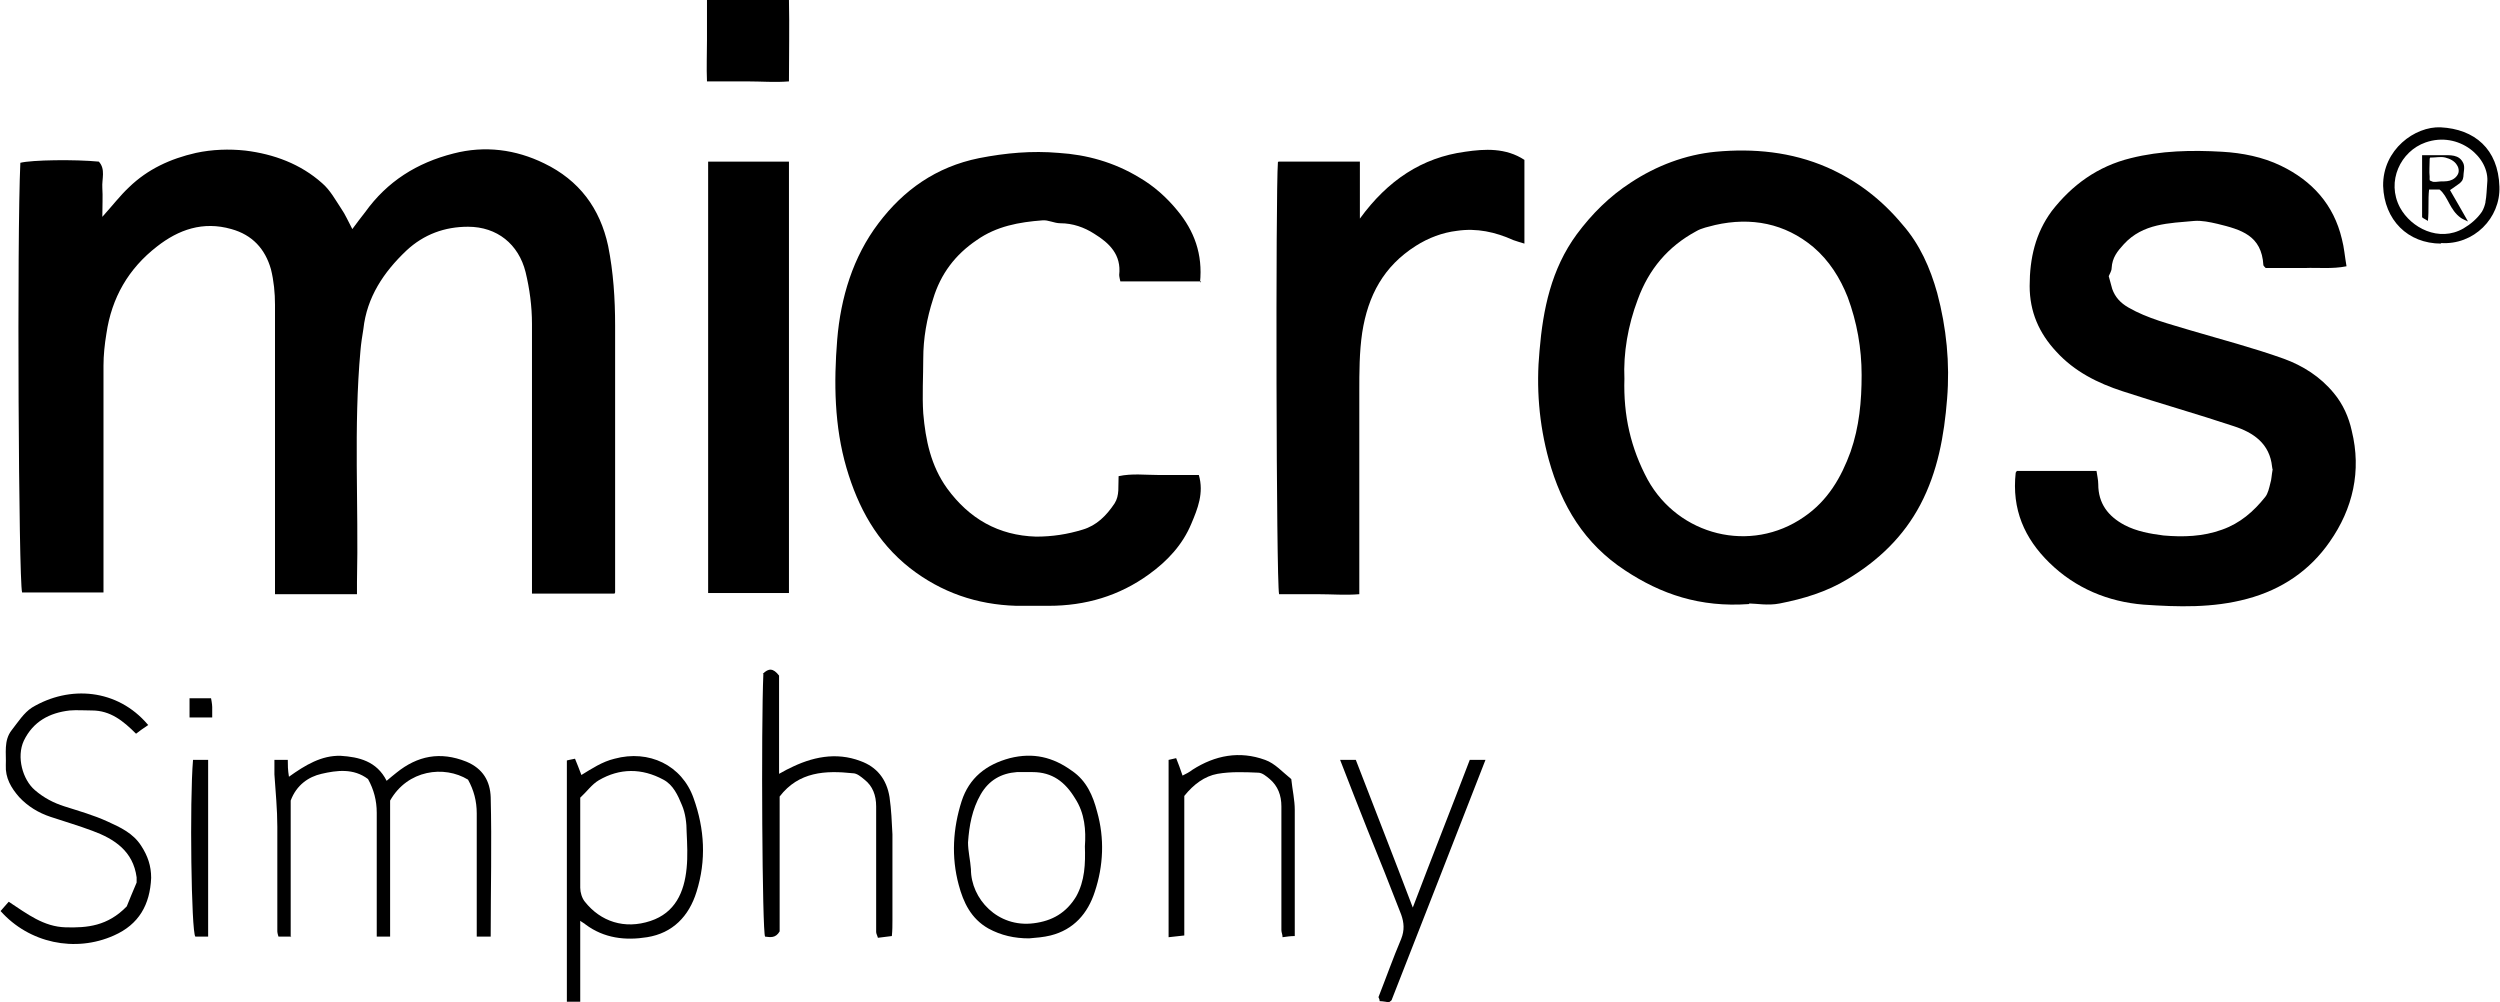 <?xml version="1.0" encoding="UTF-8"?><svg id="Layer_2" xmlns="http://www.w3.org/2000/svg" viewBox="0 0 43 17.24"><g id="Layer_1-2"><g><path d="m10.57,10.21h-1.42c0-.09,0-.18,0-.27,0-1.46,0-2.91,0-4.37,0-.3-.04-.6-.11-.89-.12-.48-.49-.78-.99-.78-.4,0-.76.13-1.06.41-.39.37-.68.8-.74,1.35-.02.12-.04.25-.05.37-.12,1.32-.03,2.65-.06,3.98,0,.06,0,.12,0,.21-.25,0-.48,0-.71,0-.22,0-.45,0-.7,0,0-.1,0-.19,0-.28,0-1.57,0-3.13,0-4.7,0-.2-.02-.41-.07-.61-.1-.35-.32-.59-.68-.69-.49-.14-.91.01-1.28.3-.49.38-.78.88-.87,1.5-.03.18-.05.37-.05.55,0,1.2,0,2.4,0,3.6,0,.1,0,.19,0,.3H.38c-.06-.22-.09-6.12-.03-7.39.2-.05.94-.06,1.35-.02.12.13.05.3.06.45.01.15,0,.31,0,.5.18-.2.31-.37.46-.51.32-.31.71-.49,1.15-.59.28-.06.57-.07.85-.04.49.06.95.23,1.32.56.14.12.23.29.33.44.07.1.12.22.19.35.08-.11.15-.2.22-.29.38-.53.89-.85,1.52-1.01.54-.14,1.07-.07,1.56.17.6.29.96.77,1.1,1.42.09.45.12.91.12,1.37,0,1.43,0,2.85,0,4.28,0,.1,0,.19,0,.31Z"/><path d="m30.08,10.39c-.84.06-1.51-.17-2.13-.58-.7-.46-1.09-1.11-1.31-1.9-.17-.62-.22-1.25-.16-1.88.06-.71.2-1.4.64-2,.26-.35.56-.65.93-.89.44-.29.94-.48,1.46-.53.65-.06,1.3,0,1.92.27.52.23.94.56,1.29.98.3.34.48.75.6,1.18.16.6.22,1.21.17,1.82-.05.63-.16,1.25-.46,1.82-.29.55-.72.96-1.25,1.28-.36.22-.76.34-1.17.42-.2.04-.41,0-.52,0Zm-2.14-3.88c-.02.64.11,1.2.4,1.74.53.96,1.77,1.28,2.69.64.41-.28.64-.68.8-1.12.15-.43.19-.87.19-1.32,0-.46-.08-.91-.24-1.34-.13-.33-.32-.63-.59-.86-.49-.41-1.07-.52-1.69-.38-.11.03-.23.05-.33.11-.48.26-.81.65-1,1.17-.17.45-.25.92-.23,1.37Z"/><path d="m34.69,8.1h1.37c.01.08.03.15.03.23,0,.33.17.55.45.7.21.11.44.15.67.18.34.03.68.02,1.01-.1.31-.11.54-.31.74-.56.05-.06.07-.16.09-.24.02-.06.02-.13.04-.24,0,.01-.01-.02-.01-.04-.04-.4-.32-.59-.66-.7-.63-.21-1.27-.39-1.91-.6-.43-.14-.83-.34-1.14-.68-.3-.32-.46-.69-.46-1.13,0-.48.1-.91.38-1.29.35-.45.79-.77,1.36-.91.52-.13,1.05-.14,1.57-.11.35.02.7.09,1.01.24.54.26.91.67,1.05,1.26.04.15.05.3.08.47-.25.05-.49.02-.72.03-.23,0-.45,0-.67,0-.02-.02-.04-.04-.04-.05-.03-.51-.38-.61-.79-.71-.13-.03-.27-.06-.4-.05-.43.04-.88.04-1.21.4-.11.12-.2.23-.21.41,0,.05-.03.09-.05.14.02.07.04.15.06.22.05.14.14.24.28.32.33.19.7.28,1.06.39.54.16,1.08.3,1.61.49.33.12.63.31.86.59.16.19.26.42.31.65.17.69.02,1.34-.38,1.91-.34.49-.82.82-1.42.98-.59.16-1.19.14-1.78.1-.61-.05-1.17-.28-1.62-.72-.43-.42-.65-.92-.58-1.55Z"/><path d="m20.66,4.84h-1.39s-.02-.08-.02-.11c.04-.35-.17-.55-.43-.71-.17-.11-.37-.18-.58-.18-.11,0-.21-.06-.31-.05-.4.03-.79.1-1.13.34-.37.25-.62.58-.75,1.01-.11.34-.17.68-.17,1.03,0,.31-.02.63,0,.94.04.46.13.9.41,1.29.38.52.88.81,1.53.83.28,0,.54-.04.8-.12.24-.07.41-.24.55-.45.09-.14.06-.3.07-.47.23-.05.46-.02.69-.02.23,0,.45,0,.69,0,.09.31-.02.58-.13.84-.15.36-.41.64-.73.87-.51.37-1.09.54-1.72.54-.19,0-.37,0-.56,0-.68-.02-1.29-.23-1.83-.65-.57-.45-.89-1.04-1.09-1.72-.21-.72-.22-1.47-.16-2.21.06-.72.27-1.42.71-2,.43-.57.99-.97,1.73-1.12.46-.09.91-.13,1.37-.09.48.03.95.16,1.38.42.26.15.48.35.66.57.29.35.44.75.39,1.24Z"/><path d="m21.99,2.78h1.4v.98c.48-.66,1.07-1.05,1.81-1.15.34-.05.7-.07,1.02.14v1.44c-.07-.02-.13-.04-.19-.06-.31-.14-.63-.21-.97-.16-.25.03-.49.12-.71.26-.55.35-.82.85-.92,1.49-.05.34-.05.68-.05,1.02,0,1.05,0,2.11,0,3.16,0,.1,0,.2,0,.32-.24.02-.47,0-.71,0-.23,0-.45,0-.67,0-.05-.23-.06-6.91-.02-7.43Z"/><path d="m12.18,2.78h1.39v7.42h-1.39V2.78Z"/><path d="m5.01,16.11h-.22s-.02-.06-.02-.09c0-.6,0-1.2,0-1.8,0-.3-.03-.6-.05-.9,0-.08,0-.15,0-.25h.23c0,.09,0,.17.02.29.28-.2.56-.37.89-.36.31.02.62.09.79.43.07-.06.12-.1.17-.14.36-.29.75-.37,1.2-.19.29.12.41.34.42.61.02.8,0,1.59,0,2.4h-.24c0-.07,0-.14,0-.2,0-.64,0-1.28,0-1.92,0-.21-.05-.4-.15-.58-.41-.25-1.04-.17-1.34.36v2.34h-.23c0-.08,0-.16,0-.24,0-.63,0-1.26,0-1.89,0-.21-.05-.4-.15-.58-.25-.19-.54-.15-.8-.09-.22.05-.43.19-.53.46v.77c0,.27,0,.53,0,.8,0,.26,0,.52,0,.78Z"/><path d="m13.12,11.59c.1-.1.18-.1.28.03v1.69c.08-.04.12-.07.17-.09.39-.2.81-.29,1.23-.13.28.1.45.31.5.62.03.21.04.43.05.64,0,.49,0,.98,0,1.48,0,.09,0,.17-.01.27-.09.01-.16.02-.24.03-.01-.04-.03-.07-.03-.1,0-.72,0-1.44,0-2.16,0-.19-.06-.35-.2-.46-.06-.05-.13-.11-.2-.11-.47-.05-.93-.03-1.26.4v2.32c-.07.12-.16.1-.25.09-.05-.05-.07-3.6-.03-4.52Z"/><path d="m9.98,15.83v1.4h-.23v-4.15s.08-.02.14-.03c.04.09.07.18.11.28.18-.11.36-.23.57-.28.59-.16,1.16.11,1.36.68.19.53.22,1.07.05,1.61-.13.42-.41.71-.85.78-.37.06-.74.02-1.06-.22-.02-.02-.05-.03-.1-.07Zm0-2.1c0,.52,0,1.03,0,1.54,0,.08.03.18.08.24.27.34.68.48,1.13.33.42-.14.58-.49.62-.91.02-.2.01-.41,0-.62,0-.15-.02-.32-.08-.46-.07-.17-.15-.35-.32-.44-.37-.2-.75-.2-1.11.01-.12.07-.21.2-.32.3Z"/><path d="m2.55,12.47c-.09.06-.16.11-.21.15-.22-.22-.44-.4-.76-.4-.13,0-.26-.01-.38,0-.35.04-.63.19-.79.52-.13.28-.02.67.19.85.15.13.32.22.51.28.25.08.5.15.74.26.22.1.44.2.58.42.11.17.17.34.17.55-.02.46-.21.8-.64.99-.67.3-1.46.13-1.95-.42.04-.05.09-.1.14-.16.32.21.6.43.98.44.37.01.72-.02,1.05-.36.04-.1.11-.27.17-.41,0-.05,0-.07,0-.09-.06-.45-.38-.66-.76-.8-.24-.09-.48-.16-.72-.24-.21-.07-.39-.18-.54-.34-.14-.16-.24-.33-.23-.55.01-.2-.04-.42.1-.6.11-.14.21-.3.35-.39.65-.39,1.47-.32,1.99.29Z"/><path d="m17.7,16.14c-.25,0-.48-.05-.7-.17-.3-.17-.43-.45-.51-.75-.13-.48-.1-.97.05-1.44.13-.4.42-.63.83-.74.4-.1.74-.02,1.07.22.25.17.36.43.43.7.13.46.11.93-.04,1.38-.12.37-.36.65-.76.75-.12.03-.25.04-.37.05Zm.96-1.58c.02-.28,0-.57-.17-.83-.17-.28-.39-.45-.73-.45-.09,0-.18,0-.27,0-.27.02-.48.14-.62.38-.15.26-.2.54-.22.83,0,.15.04.31.05.46,0,.51.46,1.01,1.08.93.32-.04.56-.18.73-.46.15-.27.16-.56.15-.87Z"/><path d="m12.16,0h1.41c.01.46,0,.92,0,1.4-.24.02-.47,0-.71,0-.22,0-.45,0-.7,0-.01-.24,0-.47,0-.71,0-.22,0-.45,0-.7Z"/><path d="m22.21,13.4c.02.19.06.36.06.53,0,.72,0,1.44,0,2.17-.07,0-.14.01-.21.02,0-.05-.02-.08-.02-.12,0-.71,0-1.42,0-2.13,0-.19-.06-.35-.2-.47-.06-.05-.13-.11-.2-.11-.23-.01-.47-.02-.7.02-.22.04-.41.18-.57.38v2.4c-.1.01-.17.02-.27.03v-3.05s.08-.02.13-.03c.04.1.07.18.11.3.06-.03.12-.06.17-.1.39-.25.81-.33,1.25-.17.17.06.3.21.45.33Z"/><path d="m23.89,17.24s-.11-.02-.16-.02c0-.04-.02-.06-.02-.07.13-.33.25-.67.39-1,.06-.15.05-.28,0-.42-.19-.49-.38-.97-.58-1.46-.16-.4-.31-.79-.47-1.2h.27c.32.83.65,1.67.98,2.54.33-.87.66-1.7.98-2.54h.27c-.54,1.38-1.07,2.75-1.61,4.12,0,.02-.03.03-.06.06Z"/><path d="m41.99,4.19c-.58,0-.98-.41-1-.99-.01-.63.55-1.03.99-1.01.58.03.99.37,1.01,1.02.02.54-.44,1.01-1.01.97Zm.76-.72c.02-.1.02-.21.03-.32.05-.44-.49-.9-1.06-.7-.43.15-.68.67-.44,1.12.19.35.67.6,1.09.36.12-.07.24-.17.32-.29.03-.05.05-.11.06-.16Z"/><path d="m3.32,13.07h.26v3.04h-.22c-.07-.08-.1-2.33-.04-3.04Z"/><path d="m3.65,12.34h-.39v-.33h.37s.02.1.02.15c0,.05,0,.1,0,.18Z"/><path d="m42.43,3.8s-.07-.03-.1-.05c-.2-.14-.22-.37-.37-.49h-.18c-.02.18,0,.35-.02.54-.06-.04-.1-.05-.1-.07,0-.35,0-.7,0-1.06,0,0,.31,0,.33,0,.15,0,.31-.02.38.14.03.07,0,.16,0,.23-.01.06-.02.07-.06.11-.01.01-.17.12-.17.12.1.17.19.33.31.54Zm-.64-1.07s0,.01,0,.02c0,.09-.01.2,0,.29,0,.07-.01.06.04.08.03.02.12,0,.16,0,.07,0,.13,0,.19-.03s.11-.09.11-.15c0-.04-.01-.07-.03-.1-.04-.07-.12-.11-.2-.13s-.16,0-.24,0c0,0-.01,0-.02,0Z"/></g></g></svg>